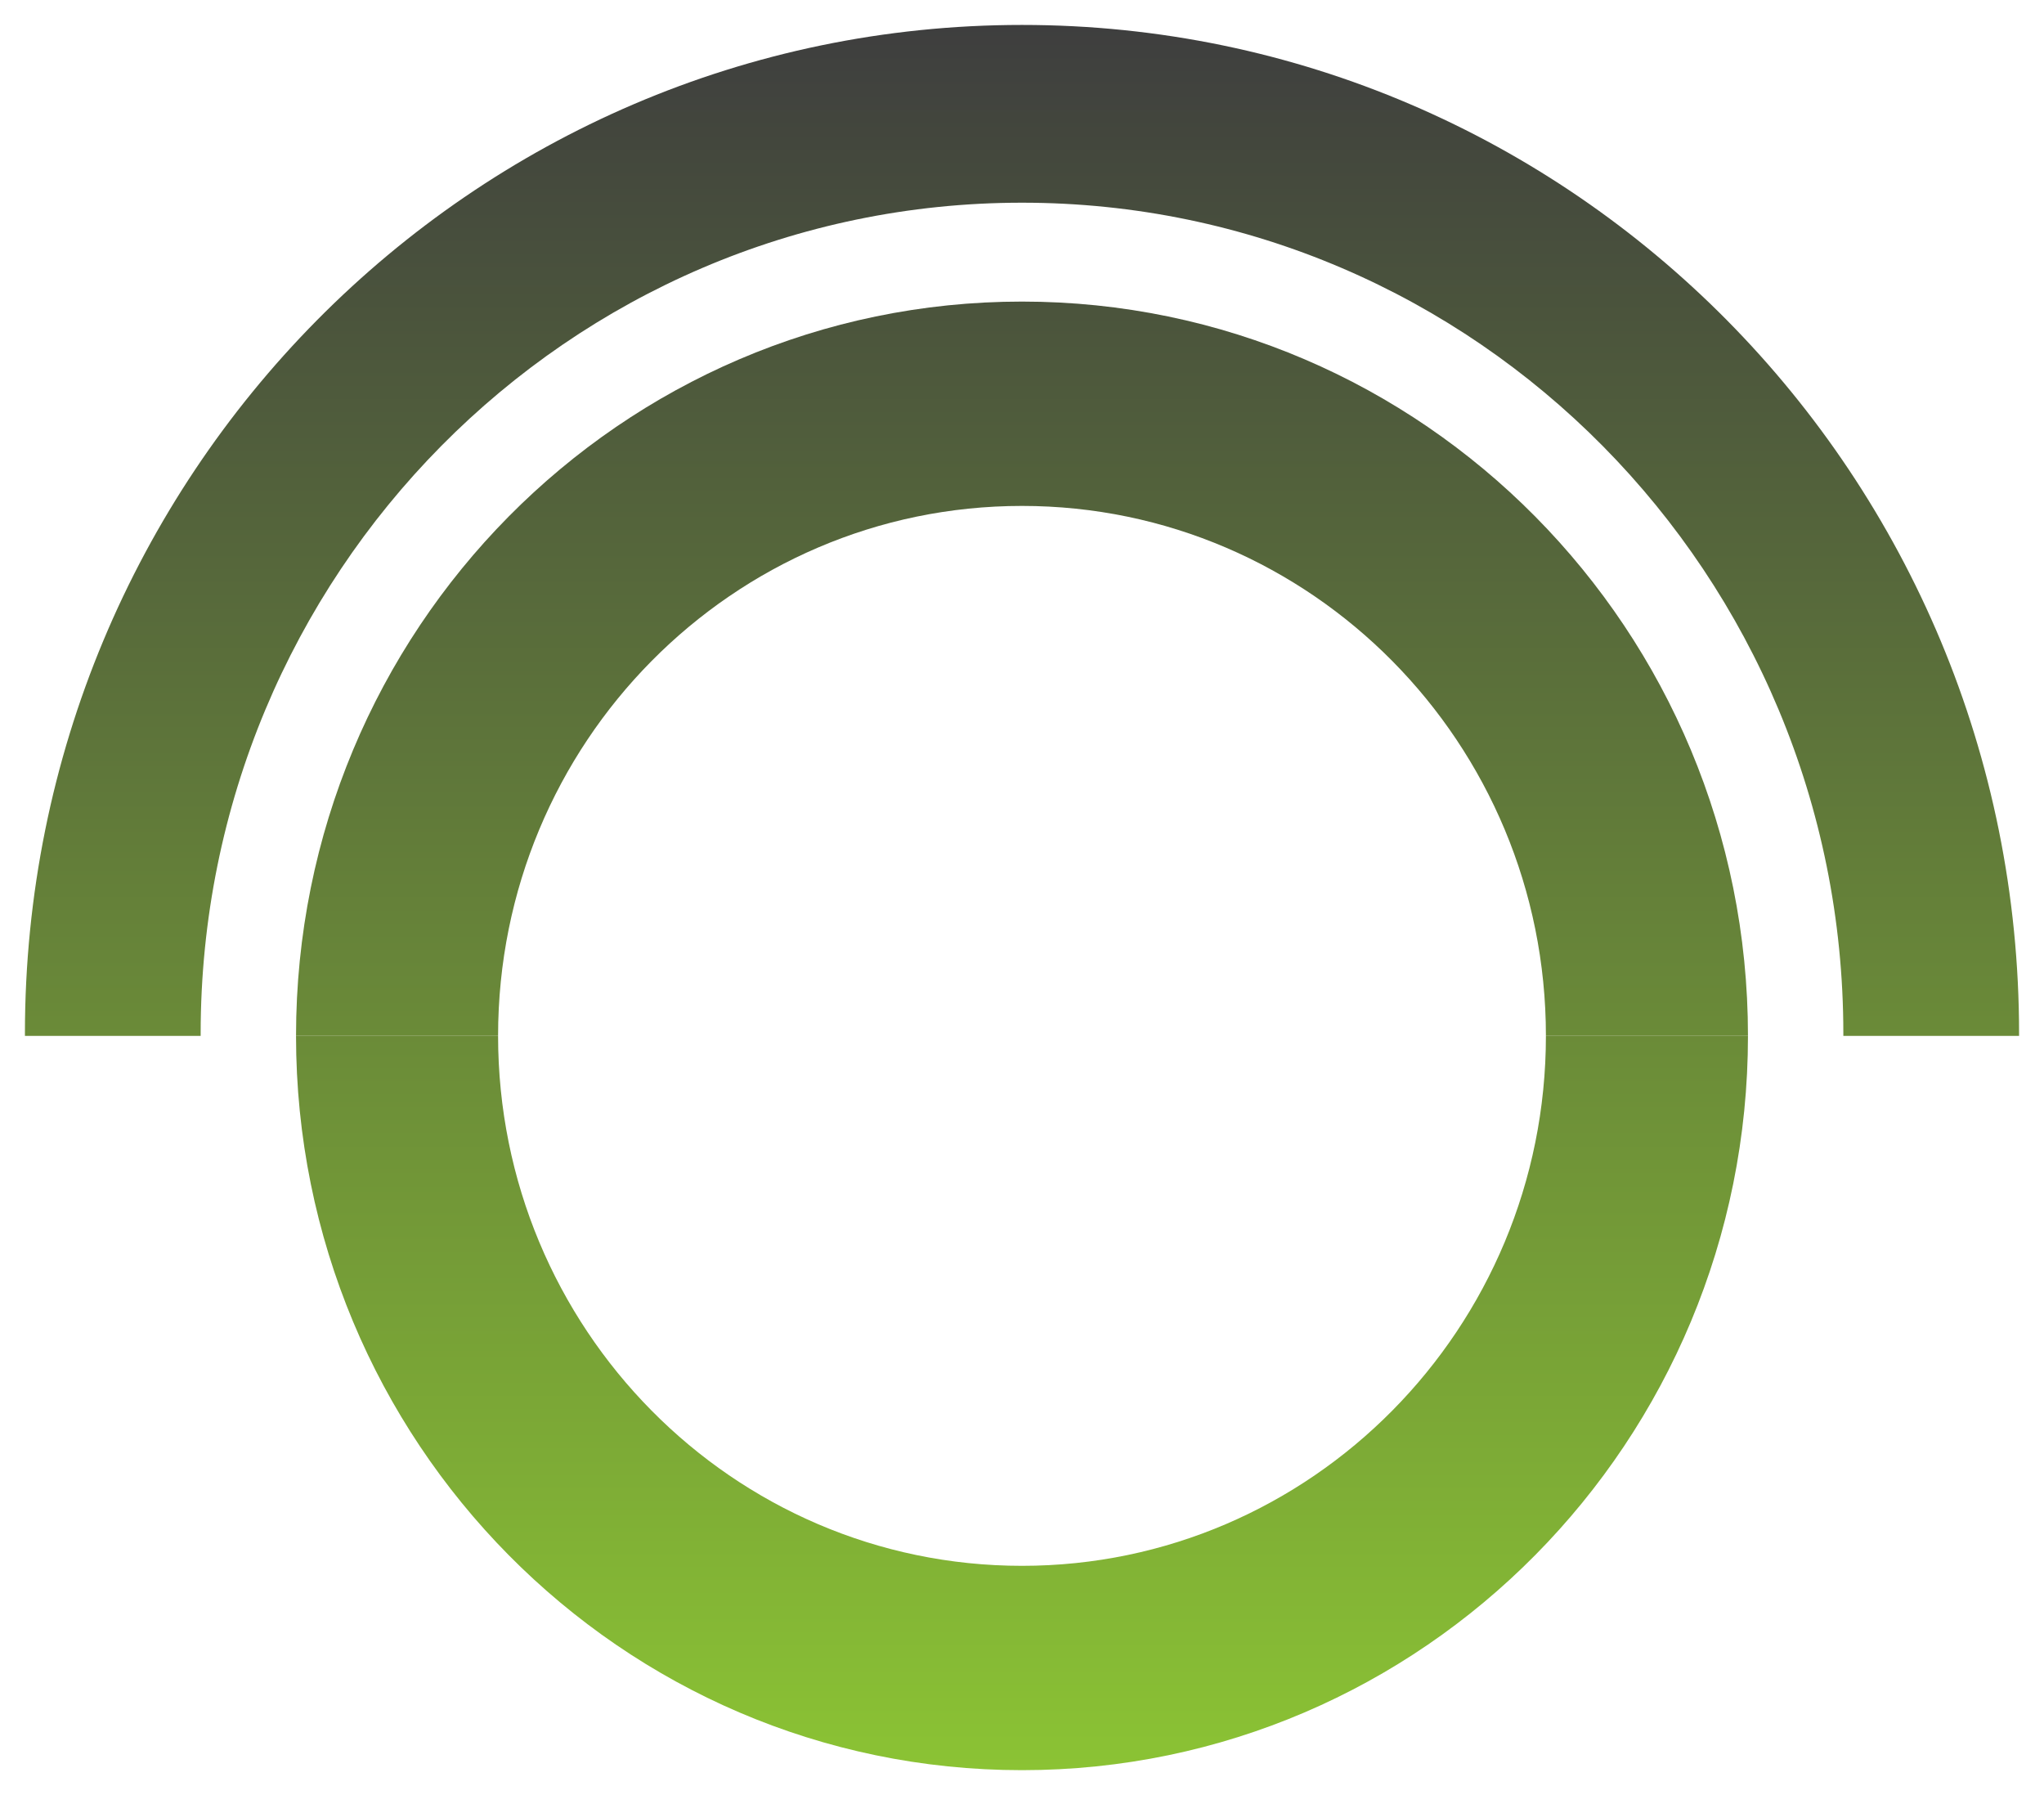<svg width="41" height="36" viewBox="0 0 41 36" fill="none" xmlns="http://www.w3.org/2000/svg">
<path fill-rule="evenodd" clip-rule="evenodd" d="M0.5 20.726C0.5 9.553 9.451 0.5 20.5 0.5C31.543 0.5 40.5 9.553 40.5 20.726V20.774H36.975V20.726C36.975 11.524 29.599 4.065 20.5 4.065C11.4 4.065 4.025 11.524 4.025 20.726V20.774H0.5L0.5 20.726Z" fill="url(#paint0_linear_1400_3209)"/>
<path d="M35.062 20.774C35.062 28.904 28.539 35.5 20.5 35.5C12.455 35.5 5.938 28.904 5.938 20.774H9.991C9.991 26.639 14.694 31.402 20.5 31.402C26.3 31.402 31.009 26.639 31.009 20.774H35.062Z" fill="url(#paint1_linear_1400_3209)"/>
<path d="M9.991 20.774C9.991 14.902 14.694 10.146 20.5 10.146C26.3 10.146 31.009 14.902 31.009 20.774H35.062C35.062 12.638 28.539 6.048 20.5 6.048C12.455 6.048 5.938 12.638 5.938 20.774H9.991Z" fill="url(#paint2_linear_1400_3209)"/>
<defs>
<linearGradient id="paint0_linear_1400_3209" x1="20.5" y1="35.5" x2="20.5" y2="0.5" gradientUnits="userSpaceOnUse">
<stop stop-color="#8BC334"/>
<stop offset="1" stop-color="#3E3E3E"/>
</linearGradient>
<linearGradient id="paint1_linear_1400_3209" x1="20.5" y1="35.5" x2="20.5" y2="0.5" gradientUnits="userSpaceOnUse">
<stop stop-color="#8BC334"/>
<stop offset="1" stop-color="#3E3E3E"/>
</linearGradient>
<linearGradient id="paint2_linear_1400_3209" x1="20.5" y1="35.5" x2="20.5" y2="0.5" gradientUnits="userSpaceOnUse">
<stop stop-color="#8BC334"/>
<stop offset="1" stop-color="#3E3E3E"/>
</linearGradient>
</defs>
</svg>
